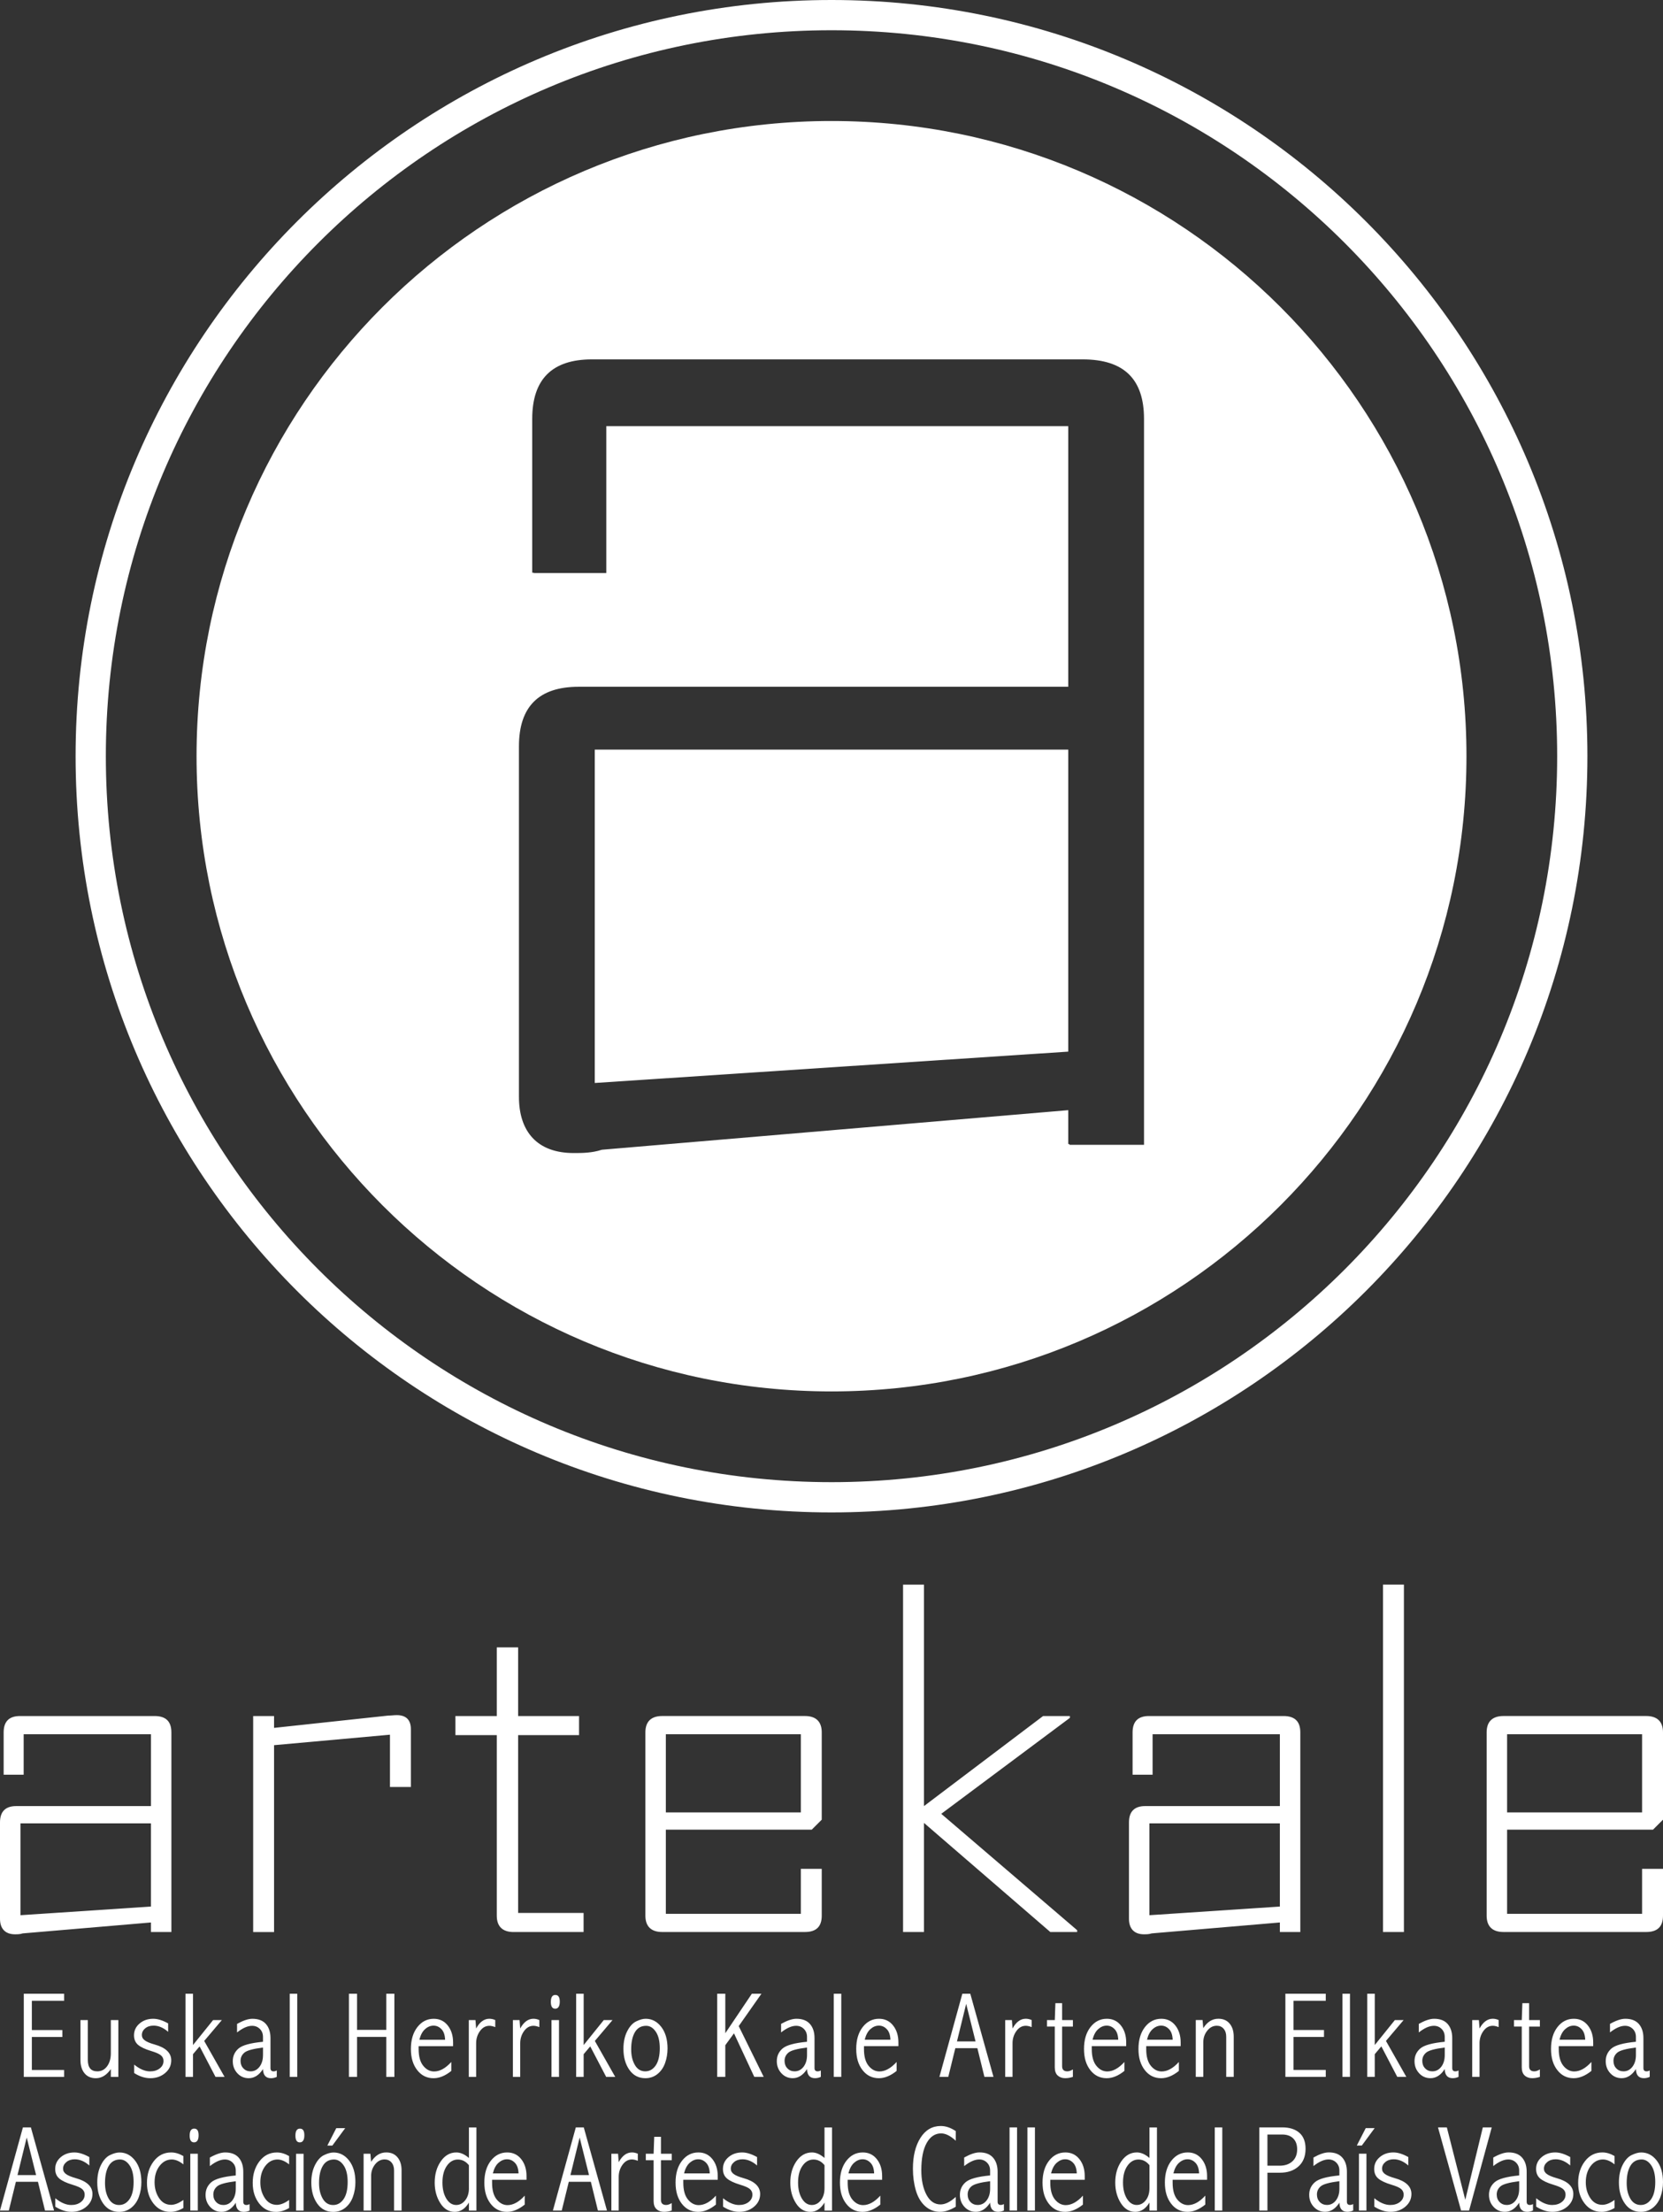 <?xml version="1.0" encoding="UTF-8"?><svg id="Layer_2" xmlns="http://www.w3.org/2000/svg" viewBox="0 0 1039 1381.35"><rect x="0" y="0" width="1039" height="1381.35" fill="#333333" stroke="none"/><defs><style>.cls-1{fill:#fff;}</style></defs><g id="Layer_1-2"><g><g><path class="cls-1" d="m1025.93,1131.91h-84.34v-48.84h84.34v48.84Zm13.07,64.47v-29.25h-13.07v28.11h-84.34v-52.55h91.16l6.25-6.24v-54.53c0-6.53-3.41-10.22-10.5-10.22h-89.17c-6.82,0-10.51,3.4-10.51,10.22v114.45c0,6.81,3.69,10.22,10.51,10.22h89.17c7.09,0,10.5-3.4,10.5-10.22Zm-161.87,10.22v-216.96h-13.06v216.96h13.06Zm-77.51-15.9l-81.51,5.4v-57.36h81.51v51.97Zm12.78,15.9v-124.67c0-6.81-3.41-10.22-10.51-10.22h-84.06c-6.81,0-10.22,3.4-10.22,10.22v26.41h12.5v-25.27h79.52v44.87h-84.06c-6.81,0-10.22,3.4-10.22,10.22v60.21c0,5.97,3.12,9.66,9.37,9.66,1.42,0,3.12,0,4.83-.57l80.08-6.82v5.96h12.78Zm-139.42,0v-1.13l-84.91-72.69,80.37-59.93v-1.13h-16.76l-74.4,56.23v-138.3h-13.07v216.96h13.07v-68.15l78.94,68.15h16.76Zm-172.64-74.69h-84.34v-48.84h84.34v48.84Zm13.06,64.47v-29.25h-13.06v28.11h-84.34v-52.55h91.15l6.25-6.24v-54.53c0-6.53-3.4-10.22-10.5-10.22h-89.17c-6.81,0-10.51,3.4-10.51,10.22v114.45c0,6.81,3.7,10.22,10.51,10.22h89.17c7.11,0,10.5-3.4,10.5-10.22Zm-148.79,10.22v-11.92h-40.9v-111.04h38.06v-11.92h-38.06v-42.89h-13.34v42.89h-25.84v11.92h25.84v112.75c0,6.81,3.68,10.22,10.5,10.22h43.73Zm-107.9-90.59v-36.05c0-5.97-3.13-8.81-8.81-8.81-1.71,0-3.69.29-5.4.29l-71.28,7.67v-7.38h-13.05v134.89h13.05v-116.71l72.42-6.54v32.66h13.06Zm-162.42,74.69l-81.51,5.4v-57.36h81.51v51.97Zm12.78,15.9v-124.67c0-6.81-3.4-10.22-10.51-10.22H12.5c-6.81,0-10.22,3.4-10.22,10.22v26.41h12.5v-25.27h79.52v44.87H10.23c-6.82,0-10.23,3.4-10.23,10.22v60.21c0,5.97,3.12,9.66,9.37,9.66,1.43,0,3.12,0,4.83-.57l80.09-6.82v5.96h12.78Z"/><path class="cls-1" d="m1022.08,1283.49c0,2.96-.73,5.38-2.2,7.28-1.46,1.89-3.31,2.84-5.56,2.84-1.81,0-3.31-.62-4.5-1.85-1.18-1.23-1.77-2.79-1.77-4.68,0-2.1.81-3.81,2.42-5.17,1.63-1.36,5.49-2.41,11.61-3.16v4.74Zm-16.19-14.19c3.5-2.75,6.63-4.13,9.37-4.13,1.94,0,3.55.65,4.87,1.95,1.3,1.3,1.95,2.95,1.95,4.97v3.05c-7.85.74-12.95,2.16-15.32,4.24-2.37,2.08-3.55,4.71-3.55,7.86,0,2.97.95,5.5,2.86,7.56,1.91,2.06,4.28,3.08,7.11,3.08,1.74,0,3.36-.48,4.84-1.43,1.48-.95,2.84-2.37,4.06-4.26.09,3.8,1.76,5.69,4.98,5.69,1.24,0,2.46-.27,3.64-.81v-4.02c-.66.37-1.34.56-2,.56-1.29,0-1.94-.68-1.94-2.05v-18.74c0-3.68-.95-6.61-2.86-8.8-1.91-2.16-4.72-3.24-8.45-3.24-2.59,0-5.78,1.07-9.57,3.2v5.32Zm-31.53,4.58c.69-2.94,1.86-5.15,3.5-6.61,1.65-1.48,3.42-2.21,5.34-2.21s3.53.74,4.93,2.21c1.42,1.46,2.17,3.67,2.27,6.61h-16.04Zm19.91,13.88c-3.61,3.95-7.18,5.92-10.76,5.92-2.58,0-4.83-1.17-6.76-3.53-1.91-2.36-2.88-5.84-2.88-10.46v-1.82h21.52v-2.31c0-4.26-1.11-7.8-3.32-10.59-2.21-2.79-5.14-4.19-8.79-4.19-4.11,0-7.52,1.73-10.22,5.19-2.69,3.46-4.03,8-4.03,13.61s1.3,9.85,3.92,13.23c2.6,3.38,6.03,5.08,10.24,5.08,3.61,0,7.29-1.51,11.08-4.54v-5.58Zm-43.51-26.17h-4.87v4.06h4.87v25.49c0,2.27.61,3.96,1.82,5.07,1.22,1.12,2.79,1.67,4.69,1.67,1.57,0,3.17-.27,4.8-.81v-4.65c-1.31.79-2.46,1.19-3.46,1.19-1.09,0-1.91-.27-2.45-.8-.55-.53-.82-1.32-.82-2.36v-24.79h6.73v-4.06h-6.73v-10.57h-4.2l-.38,10.57Zm-26.79,0h-4.17v35.48h4.58v-21c0-2.85.79-5.38,2.38-7.6,1.59-2.21,3.56-3.31,5.92-3.31,1,0,2.21.27,3.65.82v-4.4c-1.24-.55-2.47-.82-3.68-.82-1.64,0-3.15.51-4.53,1.51-1.37,1.02-2.62,2.53-3.74,4.57l-.41-5.26Zm-21.33,21.9c0,2.96-.73,5.38-2.19,7.28-1.46,1.89-3.32,2.84-5.57,2.84-1.81,0-3.31-.62-4.49-1.85-1.19-1.23-1.78-2.79-1.78-4.68,0-2.1.81-3.81,2.43-5.17,1.61-1.36,5.49-2.41,11.6-3.16v4.74Zm-16.19-14.19c3.5-2.75,6.62-4.13,9.38-4.13,1.93,0,3.55.65,4.85,1.95,1.3,1.3,1.95,2.95,1.95,4.97v3.05c-7.84.74-12.95,2.16-15.32,4.24-2.37,2.08-3.55,4.71-3.55,7.86,0,2.97.96,5.5,2.87,7.56,1.91,2.06,4.28,3.08,7.11,3.08,1.73,0,3.35-.48,4.84-1.43,1.49-.95,2.84-2.37,4.05-4.26.1,3.8,1.76,5.69,4.98,5.69,1.25,0,2.46-.27,3.65-.81v-4.02c-.67.37-1.34.56-2.01.56-1.29,0-1.93-.68-1.93-2.05v-18.74c0-3.68-.96-6.61-2.87-8.8-1.91-2.16-4.72-3.24-8.45-3.24-2.58,0-5.77,1.07-9.57,3.2v5.32Zm-32.23,27.77h4.69v-14.18l4.12-4.87,9.95,19.05h5.66l-12.73-22.45,11.04-13.03h-5.47l-12.56,15.59v-32.05h-4.69v51.93Zm-15.48,0h4.69v-51.93h-4.69v51.93Zm-35.66,0h25.23v-4.32h-20.17v-20.62h19.06v-4.32h-19.06v-18.27h20.17v-4.4h-25.23v51.93Zm-55.98,0h4.69v-21.67c0-2.7.82-5.09,2.46-7.16,1.64-2.08,3.63-3.11,5.99-3.11,1.74,0,3.15.62,4.24,1.86,1.09,1.24,1.63,2.9,1.63,4.98v25.09h4.69v-25.09c0-3.4-.84-6.12-2.53-8.15-1.69-2.04-4.04-3.06-7.06-3.06-1.91,0-3.64.49-5.22,1.47-1.57.99-2.98,2.45-4.22,4.41l-.44-5.06h-4.24v35.48Zm-30.48-23.19c.7-2.94,1.86-5.15,3.51-6.61,1.64-1.48,3.42-2.21,5.32-2.21s3.53.74,4.94,2.21c1.41,1.46,2.17,3.67,2.26,6.61h-16.04Zm19.91,13.88c-3.59,3.95-7.19,5.92-10.76,5.92-2.58,0-4.84-1.17-6.76-3.53-1.92-2.36-2.88-5.84-2.88-10.46v-1.82h21.52v-2.31c0-4.26-1.11-7.8-3.32-10.59-2.21-2.79-5.13-4.19-8.78-4.19-4.12,0-7.53,1.73-10.22,5.19-2.69,3.46-4.04,8-4.04,13.61s1.31,9.85,3.92,13.23c2.61,3.38,6.03,5.08,10.25,5.08,3.6,0,7.3-1.51,11.07-4.54v-5.58Zm-53.93-13.88c.7-2.94,1.87-5.15,3.51-6.61,1.65-1.48,3.42-2.21,5.33-2.21s3.53.74,4.94,2.21c1.41,1.46,2.17,3.67,2.26,6.61h-16.04Zm19.91,13.88c-3.6,3.95-7.19,5.92-10.76,5.92-2.58,0-4.83-1.17-6.76-3.53-1.92-2.36-2.88-5.84-2.88-10.46v-1.82h21.51v-2.31c0-4.26-1.1-7.8-3.31-10.59-2.21-2.79-5.14-4.19-8.79-4.19-4.12,0-7.52,1.73-10.22,5.19-2.69,3.46-4.04,8-4.04,13.61s1.3,9.85,3.91,13.23c2.62,3.38,6.03,5.08,10.26,5.08,3.61,0,7.29-1.51,11.07-4.54v-5.58Zm-43.51-26.17h-4.88v4.06h4.88v25.49c0,2.27.61,3.96,1.82,5.07,1.21,1.12,2.78,1.67,4.69,1.67,1.56,0,3.16-.27,4.8-.81v-4.65c-1.31.79-2.47,1.19-3.46,1.19-1.09,0-1.91-.27-2.45-.8-.55-.53-.82-1.32-.82-2.36v-24.79h6.74v-4.06h-6.74v-10.57h-4.2l-.37,10.57Zm-26.8,0h-4.17v35.48h4.58v-21c0-2.85.79-5.38,2.38-7.6,1.59-2.21,3.56-3.31,5.92-3.31,1,0,2.21.27,3.65.82v-4.4c-1.24-.55-2.47-.82-3.68-.82-1.64,0-3.14.51-4.52,1.51-1.38,1.02-2.63,2.53-3.74,4.57l-.41-5.26Zm-22.69,13.33h-11.62l5.75-23.45,5.86,23.45Zm-22.58,22.15h5.53l4.41-17.94h13.77l4.41,17.94h5.66l-14.49-51.93h-4.97l-14.32,51.93Zm-46.66-23.19c.7-2.94,1.87-5.15,3.51-6.61,1.65-1.48,3.42-2.21,5.33-2.21s3.53.74,4.94,2.21c1.41,1.46,2.17,3.67,2.26,6.61h-16.04Zm19.91,13.88c-3.6,3.95-7.18,5.92-10.76,5.92-2.58,0-4.83-1.17-6.75-3.53-1.92-2.36-2.88-5.84-2.88-10.46v-1.82h21.51v-2.31c0-4.26-1.1-7.8-3.31-10.59-2.21-2.79-5.14-4.19-8.79-4.19-4.12,0-7.52,1.73-10.22,5.19-2.69,3.46-4.03,8-4.03,13.61s1.3,9.85,3.9,13.23c2.62,3.38,6.03,5.08,10.26,5.08,3.61,0,7.29-1.51,11.07-4.54v-5.58Zm-39.26,9.31h4.69v-51.93h-4.69v51.93Zm-16.71-13.58c0,2.96-.73,5.38-2.19,7.28-1.46,1.89-3.32,2.84-5.57,2.84-1.81,0-3.31-.62-4.49-1.85-1.19-1.23-1.78-2.79-1.78-4.68,0-2.1.81-3.81,2.43-5.17,1.61-1.36,5.49-2.41,11.6-3.16v4.74Zm-16.19-14.19c3.5-2.75,6.62-4.13,9.38-4.13,1.93,0,3.55.65,4.85,1.95s1.95,2.95,1.95,4.97v3.05c-7.84.74-12.95,2.16-15.32,4.24-2.37,2.08-3.55,4.71-3.55,7.86,0,2.97.96,5.5,2.87,7.56,1.91,2.06,4.28,3.08,7.11,3.08,1.74,0,3.35-.48,4.84-1.43,1.5-.95,2.85-2.37,4.06-4.26.1,3.8,1.76,5.69,4.98,5.69,1.24,0,2.46-.27,3.65-.81v-4.02c-.67.37-1.34.56-2.01.56-1.29,0-1.94-.68-1.94-2.05v-18.74c0-3.68-.95-6.61-2.86-8.8-1.91-2.16-4.72-3.24-8.45-3.24-2.58,0-5.77,1.07-9.57,3.2v5.32Zm-39.93,27.77h5.06v-19.78l5.43-7.42,12.68,27.2h5.88l-15.61-31.71,14.19-20.21h-5.99l-16.58,24.65v-24.65h-5.06v51.93Zm-38.37-28.21c1.67,2.45,2.5,5.92,2.5,10.39s-.86,8.25-2.56,10.7c-1.71,2.44-3.87,3.66-6.51,3.66-2.79,0-4.95-1.32-6.48-3.95-1.55-2.63-2.32-5.89-2.32-9.79,0-4.54.78-8.12,2.35-10.75,1.57-2.63,3.9-3.94,7.01-3.94,2.34,0,4.34,1.22,6.01,3.68Zm-12.26-6.44c-2.23,1.09-4.1,3.16-5.64,6.22-1.54,3.05-2.31,6.67-2.31,10.87,0,5.26,1.22,9.63,3.67,13.13,2.45,3.5,5.79,5.25,10.04,5.25,2.85,0,5.36-.85,7.51-2.56,2.16-1.71,3.76-4,4.79-6.87,1.03-2.87,1.54-5.92,1.54-9.14,0-5.58-1.31-10.06-3.91-13.45-2.6-3.39-5.86-5.09-9.75-5.09-1.74,0-3.72.55-5.94,1.64Zm-37.5,34.66h4.69v-14.18l4.12-4.87,9.95,19.05h5.66l-12.73-22.45,11.04-13.03h-5.47l-12.56,15.59v-32.05h-4.69v51.93Zm-15.4,0h4.69v-35.48h-4.69v35.48Zm-.41-46.85c0,2.84.91,4.26,2.73,4.26s2.85-1.47,2.85-4.41c0-2.79-.92-4.18-2.77-4.18s-2.81,1.44-2.81,4.33Zm-19.54,11.37h-4.17v35.48h4.58v-21c0-2.85.79-5.38,2.38-7.6,1.58-2.21,3.56-3.31,5.92-3.31.99,0,2.21.27,3.64.82v-4.4c-1.24-.55-2.47-.82-3.68-.82-1.63,0-3.14.51-4.52,1.51-1.38,1.02-2.63,2.53-3.74,4.57l-.41-5.26Zm-27.54,0h-4.17v35.48h4.58v-21c0-2.85.79-5.38,2.38-7.6,1.59-2.21,3.56-3.31,5.92-3.31.99,0,2.21.27,3.65.82v-4.4c-1.24-.55-2.47-.82-3.69-.82-1.63,0-3.14.51-4.52,1.51-1.38,1.02-2.63,2.53-3.74,4.57l-.41-5.26Zm-35.03,12.29c.7-2.94,1.87-5.15,3.51-6.61,1.64-1.48,3.42-2.21,5.32-2.21s3.53.74,4.95,2.21c1.41,1.46,2.16,3.67,2.26,6.61h-16.05Zm19.91,13.88c-3.59,3.95-7.18,5.92-10.75,5.92-2.58,0-4.83-1.17-6.75-3.53-1.93-2.36-2.89-5.84-2.89-10.46v-1.82h21.52v-2.31c0-4.26-1.11-7.8-3.31-10.59-2.21-2.79-5.13-4.19-8.79-4.19-4.12,0-7.52,1.73-10.21,5.19-2.69,3.46-4.05,8-4.05,13.61s1.31,9.85,3.92,13.23c2.61,3.38,6.03,5.08,10.26,5.08,3.6,0,7.29-1.51,11.06-4.54v-5.58Zm-63.94,9.31h5.06v-24.97h18.27v24.97h5.06v-51.93h-5.06v22.56h-18.27v-22.56h-5.06v51.93Zm-36.99,0h4.69v-51.93h-4.69v51.93Zm-16.71-13.58c0,2.96-.73,5.38-2.19,7.28-1.46,1.89-3.31,2.84-5.56,2.84-1.81,0-3.31-.62-4.49-1.85-1.19-1.23-1.78-2.79-1.78-4.68,0-2.1.81-3.81,2.43-5.17,1.61-1.36,5.48-2.41,11.6-3.16v4.74Zm-16.19-14.19c3.5-2.75,6.63-4.13,9.38-4.13,1.93,0,3.56.65,4.86,1.95s1.95,2.95,1.95,4.97v3.05c-7.84.74-12.95,2.16-15.32,4.24-2.37,2.08-3.55,4.71-3.55,7.86,0,2.97.96,5.5,2.86,7.56,1.91,2.06,4.28,3.08,7.11,3.08,1.74,0,3.35-.48,4.84-1.43,1.49-.95,2.84-2.37,4.06-4.26.1,3.8,1.76,5.69,4.98,5.69,1.24,0,2.46-.27,3.64-.81v-4.02c-.66.37-1.33.56-2,.56-1.29,0-1.94-.68-1.94-2.05v-18.74c0-3.68-.95-6.61-2.86-8.8-1.91-2.16-4.72-3.24-8.45-3.24-2.58,0-5.77,1.07-9.57,3.2v5.32Zm-32.23,27.77h4.69v-14.18l4.13-4.87,9.94,19.05h5.66l-12.73-22.45,11.03-13.03h-5.47l-12.56,15.59v-32.05h-4.69v51.93Zm-32.09-2.42c3.4,2.16,6.77,3.23,10.13,3.23,3.62,0,6.7-1.07,9.25-3.21,2.55-2.15,3.81-4.79,3.81-7.95,0-4.67-3.48-7.97-10.42-9.9-2.83-.79-4.85-1.64-6.07-2.54-1.25-.87-1.86-1.99-1.86-3.36,0-1.63.68-3.01,2.06-4.15,1.37-1.15,3.13-1.72,5.27-1.72,3.1,0,6.13,1.29,9.09,3.87v-5.26c-3.48-1.93-6.57-2.89-9.31-2.89-3.4,0-6.25.99-8.56,2.97-2.3,1.97-3.46,4.42-3.46,7.35,0,2.56.86,4.55,2.57,5.99,1.71,1.43,4.43,2.71,8.16,3.83,3.03.9,5.06,1.81,6.12,2.73,1.05.92,1.59,2.06,1.59,3.44,0,1.89-.79,3.46-2.38,4.69-1.59,1.23-3.6,1.85-6.03,1.85-3.15,0-6.46-1.41-9.94-4.24v5.28Zm-14.55-12.28c0,3.29-.79,6-2.36,8.1-1.57,2.1-3.59,3.14-6.07,3.14-1.98,0-3.46-.59-4.46-1.76-.99-1.18-1.48-2.95-1.48-5.31v-24.94h-4.61v24.94c0,3.45.85,6.21,2.54,8.27,1.7,2.06,4.05,3.08,7.08,3.08,1.81,0,3.49-.48,5.05-1.43,1.56-.95,2.99-2.37,4.31-4.26v4.87h4.69v-35.48h-4.69v20.77Zm-54.41,14.7h25.23v-4.32h-20.17v-20.62h19.06v-4.32h-19.06v-18.27h20.17v-4.4H14.86v51.93Z"/><path class="cls-1" d="m1031.66,1352.33c1.67,2.45,2.5,5.91,2.5,10.38,0,4.69-.85,8.26-2.55,10.71-1.71,2.44-3.88,3.66-6.51,3.66-2.79,0-4.95-1.31-6.49-3.94-1.54-2.63-2.3-5.89-2.3-9.79,0-4.54.78-8.12,2.34-10.75,1.56-2.63,3.91-3.95,7.02-3.95,2.33,0,4.33,1.23,6,3.69Zm-12.26-6.44c-2.21,1.09-4.1,3.16-5.64,6.22-1.54,3.05-2.3,6.68-2.3,10.87,0,5.27,1.22,9.64,3.67,13.14,2.43,3.5,5.78,5.25,10.02,5.25,2.85,0,5.36-.85,7.52-2.56,2.16-1.72,3.75-4,4.78-6.87,1.03-2.86,1.55-5.91,1.55-9.14,0-5.58-1.3-10.06-3.9-13.45-2.6-3.39-5.86-5.08-9.75-5.08-1.74,0-3.72.55-5.95,1.64Zm-10.66,28.02c-2.81,2.04-5.36,3.06-7.67,3.06-3.15,0-5.66-1.42-7.52-4.24-1.86-2.83-2.79-6.1-2.79-9.83,0-4.1,1.03-7.5,3.08-10.2,2.06-2.7,4.61-4.05,7.63-4.05,2.33,0,4.75,1.02,7.26,3.05v-5.2c-2.58-1.49-5.12-2.25-7.59-2.25-4.48,0-8.11,1.84-10.93,5.51-2.81,3.68-4.22,8.16-4.22,13.45s1.35,9.45,4.05,12.93c2.71,3.48,6.24,5.23,10.58,5.23,2.63,0,5.32-.81,8.11-2.42v-5.02Zm-48.95,4.21c3.4,2.15,6.77,3.23,10.12,3.23,3.63,0,6.7-1.07,9.25-3.21,2.54-2.15,3.81-4.8,3.81-7.95,0-4.66-3.48-7.97-10.43-9.89-2.82-.8-4.85-1.64-6.07-2.54-1.24-.87-1.86-1.99-1.86-3.36,0-1.62.69-3,2.07-4.15,1.38-1.15,3.12-1.72,5.26-1.72,3.11,0,6.13,1.29,9.09,3.87v-5.26c-3.48-1.93-6.57-2.89-9.31-2.89-3.4,0-6.25.99-8.55,2.96-2.32,1.97-3.46,4.42-3.46,7.35,0,2.56.85,4.56,2.56,6,1.71,1.43,4.43,2.71,8.15,3.83,3.03.9,5.06,1.8,6.13,2.72,1.05.92,1.57,2.07,1.57,3.44,0,1.9-.79,3.46-2.38,4.69-1.59,1.23-3.59,1.84-6.03,1.84-3.15,0-6.47-1.41-9.94-4.24v5.29Zm-10.65-11.16c0,2.97-.73,5.39-2.19,7.28-1.46,1.89-3.31,2.83-5.56,2.83-1.8,0-3.3-.61-4.5-1.84-1.18-1.23-1.78-2.79-1.78-4.68,0-2.1.81-3.81,2.43-5.17,1.62-1.35,5.49-2.4,11.6-3.16v4.74Zm-16.19-14.19c3.49-2.75,6.63-4.13,9.37-4.13,1.94,0,3.55.66,4.86,1.96,1.3,1.3,1.95,2.95,1.95,4.97v3.05c-7.84.74-12.94,2.16-15.31,4.24-2.37,2.08-3.55,4.7-3.55,7.85,0,2.98.95,5.5,2.86,7.56,1.91,2.06,4.28,3.08,7.11,3.08,1.74,0,3.35-.48,4.84-1.43,1.48-.96,2.84-2.38,4.05-4.26.1,3.79,1.76,5.69,4.99,5.69,1.24,0,2.45-.27,3.64-.82v-4.02c-.67.37-1.34.55-2.01.55-1.29,0-1.93-.68-1.93-2.04v-18.74c0-3.68-.96-6.61-2.86-8.8-1.91-2.16-4.73-3.24-8.45-3.24-2.58,0-5.77,1.07-9.56,3.2v5.32Zm-20.12,27.76h5.02l14.16-51.92h-5.58l-10.96,45.22-11.52-45.22h-5.53l14.42,51.92Zm-54.19-2.41c3.4,2.15,6.77,3.23,10.12,3.23,3.63,0,6.71-1.07,9.25-3.21,2.54-2.15,3.81-4.8,3.81-7.95,0-4.66-3.48-7.97-10.43-9.89-2.82-.8-4.85-1.64-6.07-2.54-1.24-.87-1.86-1.99-1.86-3.36,0-1.62.69-3,2.07-4.15,1.38-1.15,3.13-1.72,5.27-1.72,3.1,0,6.12,1.29,9.08,3.87v-5.26c-3.48-1.93-6.57-2.89-9.31-2.89-3.4,0-6.25.99-8.55,2.96-2.32,1.97-3.46,4.42-3.46,7.35,0,2.56.85,4.56,2.56,6,1.71,1.43,4.43,2.71,8.15,3.83,3.03.9,5.07,1.8,6.13,2.72,1.05.92,1.57,2.07,1.57,3.44,0,1.9-.79,3.46-2.38,4.69-1.59,1.23-3.59,1.84-6.03,1.84-3.15,0-6.46-1.41-9.94-4.24v5.29Zm-10.94-38.16h3.12l8.04-10.9h-5.58l-5.58,10.9Zm1.33,40.57h4.69v-35.47h-4.69v35.47Zm-12.21-13.58c0,2.97-.74,5.39-2.19,7.28-1.46,1.89-3.31,2.83-5.56,2.83-1.81,0-3.31-.61-4.5-1.84-1.18-1.23-1.78-2.79-1.78-4.68,0-2.1.81-3.81,2.43-5.17,1.63-1.35,5.49-2.4,11.6-3.16v4.74Zm-16.19-14.19c3.49-2.75,6.62-4.13,9.38-4.13,1.94,0,3.55.66,4.85,1.96,1.31,1.3,1.96,2.95,1.96,4.97v3.05c-7.84.74-12.94,2.16-15.31,4.24-2.37,2.08-3.55,4.7-3.55,7.85,0,2.98.95,5.5,2.86,7.56,1.91,2.06,4.28,3.08,7.11,3.08,1.74,0,3.35-.48,4.84-1.43,1.48-.96,2.84-2.38,4.05-4.26.1,3.79,1.76,5.69,4.99,5.69,1.24,0,2.45-.27,3.64-.82v-4.02c-.67.37-1.34.55-2.01.55-1.29,0-1.93-.68-1.93-2.04v-18.74c0-3.68-.96-6.61-2.87-8.8-1.91-2.16-4.72-3.24-8.45-3.24-2.58,0-5.77,1.07-9.57,3.2v5.32Zm-19.56-19.69c2.95,0,5.25.82,6.89,2.44,1.65,1.62,2.47,3.89,2.47,6.79,0,3.22-1,5.73-3,7.54-2,1.8-4.63,2.7-7.9,2.7h-7.67v-19.47h9.21Zm-14.27,47.46h5.06v-23.6h7.76c4.83,0,8.71-1.31,11.65-3.94,2.93-2.63,4.41-6.3,4.41-11.01,0-4.42-1.29-7.75-3.88-10-2.58-2.25-6.13-3.37-10.66-3.37h-14.34v51.92Zm-27.84,0h4.69v-51.92h-4.69v51.92Zm-25.84-23.18c.7-2.94,1.86-5.15,3.51-6.62,1.64-1.47,3.42-2.21,5.32-2.21s3.53.74,4.94,2.21c1.41,1.46,2.17,3.68,2.27,6.62h-16.05Zm19.91,13.88c-3.59,3.94-7.18,5.92-10.76,5.92-2.58,0-4.84-1.18-6.76-3.53-1.92-2.36-2.88-5.84-2.88-10.46v-1.82h21.52v-2.31c0-4.27-1.11-7.8-3.32-10.59-2.21-2.79-5.13-4.19-8.78-4.19-4.12,0-7.52,1.73-10.22,5.19-2.69,3.46-4.04,8-4.04,13.6s1.31,9.85,3.92,13.24c2.61,3.38,6.03,5.08,10.25,5.08,3.6,0,7.3-1.51,11.07-4.54v-5.58Zm-34.88-4.54c0,3-.77,5.49-2.31,7.45-1.54,1.96-3.41,2.93-5.62,2.93-2.5,0-4.56-1.32-6.18-3.98-1.61-2.66-2.41-6-2.41-10.05,0-4.32.91-7.79,2.75-10.42,1.84-2.63,4.14-3.94,6.89-3.94,1.34,0,2.59.29,3.72.88,1.15.58,2.2,1.46,3.17,2.66v14.48Zm0-18.98c-1.35-1.16-2.67-2.03-3.98-2.6-1.3-.57-2.59-.86-3.85-.86-3.93,0-7.17,1.84-9.72,5.51-2.54,3.68-3.82,8.12-3.82,13.33,0,4.87,1.16,9.12,3.46,12.79,2.32,3.66,5.34,5.49,9.07,5.49,1.76,0,3.39-.48,4.86-1.44,1.48-.98,2.81-2.42,3.98-4.36v4.99h4.69v-51.92h-4.69v19.09Zm-61.46,9.65c.69-2.94,1.86-5.15,3.51-6.62,1.65-1.47,3.42-2.21,5.33-2.21s3.53.74,4.94,2.21c1.41,1.46,2.17,3.68,2.27,6.62h-16.04Zm19.91,13.88c-3.6,3.94-7.18,5.92-10.76,5.92-2.58,0-4.84-1.18-6.76-3.53-1.91-2.36-2.88-5.84-2.88-10.46v-1.82h21.51v-2.31c0-4.27-1.1-7.8-3.31-10.59-2.21-2.79-5.13-4.19-8.79-4.19-4.11,0-7.52,1.73-10.22,5.19-2.69,3.46-4.04,8-4.04,13.6s1.3,9.85,3.92,13.24c2.6,3.38,6.03,5.08,10.24,5.08,3.61,0,7.3-1.51,11.08-4.54v-5.58Zm-34.69,9.3h4.69v-51.92h-4.69v51.92Zm-11.17,0h4.69v-51.92h-4.69v51.92Zm-12.14-13.58c0,2.97-.73,5.39-2.19,7.28-1.46,1.89-3.32,2.83-5.57,2.83-1.81,0-3.31-.61-4.49-1.84-1.19-1.23-1.78-2.79-1.78-4.68,0-2.1.81-3.81,2.43-5.17,1.61-1.35,5.49-2.4,11.6-3.16v4.74Zm-16.19-14.19c3.5-2.75,6.63-4.13,9.38-4.13,1.93,0,3.55.66,4.85,1.96s1.95,2.95,1.95,4.97v3.05c-7.84.74-12.94,2.16-15.31,4.24-2.37,2.08-3.56,4.7-3.56,7.85,0,2.98.96,5.5,2.87,7.56,1.91,2.06,4.28,3.08,7.11,3.08,1.73,0,3.35-.48,4.84-1.43,1.49-.96,2.84-2.38,4.05-4.26.1,3.79,1.76,5.69,4.98,5.69,1.25,0,2.46-.27,3.65-.82v-4.02c-.67.37-1.34.55-2.01.55-1.29,0-1.93-.68-1.93-2.04v-18.74c0-3.68-.96-6.61-2.87-8.8-1.91-2.16-4.72-3.24-8.45-3.24-2.58,0-5.77,1.07-9.57,3.2v5.32Zm-5.28,19.28c-3.44,3.13-6.6,4.69-9.48,4.69-3.74,0-6.68-2.02-8.82-6.07-2.14-4.04-3.22-9.14-3.22-15.3,0-7.34,1.12-13.02,3.35-17.01,2.23-4,5.24-5.99,9.03-5.99,2.8,0,5.84,1.52,9.14,4.58v-6.03c-3.15-2.11-6.26-3.17-9.35-3.17-5.36,0-9.6,2.48-12.73,7.43-3.12,4.95-4.69,11.37-4.69,19.26,0,4.78.61,9.28,1.82,13.47,1.22,4.19,3.15,7.48,5.81,9.87,2.66,2.38,5.77,3.57,9.35,3.57,3.03,0,6.29-1.06,9.79-3.19v-6.12Zm-67.03-14.69c.69-2.94,1.86-5.15,3.5-6.62,1.65-1.47,3.42-2.21,5.34-2.21s3.53.74,4.93,2.21c1.42,1.46,2.17,3.68,2.26,6.62h-16.04Zm19.91,13.88c-3.6,3.94-7.18,5.92-10.76,5.92-2.58,0-4.83-1.18-6.76-3.53-1.92-2.36-2.88-5.84-2.88-10.46v-1.82h21.52v-2.31c0-4.27-1.1-7.8-3.31-10.59-2.21-2.79-5.14-4.19-8.79-4.19-4.12,0-7.52,1.73-10.22,5.19-2.69,3.46-4.04,8-4.04,13.6s1.3,9.85,3.91,13.24c2.61,3.38,6.03,5.08,10.25,5.08,3.61,0,7.29-1.51,11.07-4.54v-5.58Zm-34.88-4.54c0,3-.77,5.49-2.3,7.45-1.54,1.96-3.42,2.93-5.62,2.93-2.51,0-4.57-1.32-6.18-3.98-1.61-2.66-2.42-6-2.42-10.05,0-4.32.92-7.79,2.76-10.42,1.83-2.63,4.13-3.94,6.89-3.94,1.34,0,2.58.29,3.72.88,1.14.58,2.19,1.46,3.16,2.66v14.48Zm0-18.98c-1.34-1.16-2.67-2.03-3.97-2.6-1.3-.57-2.59-.86-3.86-.86-3.92,0-7.17,1.84-9.72,5.51-2.55,3.68-3.82,8.12-3.82,13.33,0,4.87,1.16,9.12,3.47,12.79,2.31,3.66,5.33,5.49,9.06,5.49,1.76,0,3.38-.48,4.87-1.44,1.48-.98,2.8-2.42,3.97-4.36v4.99h4.69v-51.92h-4.69v19.09Zm-63.39,30.41c3.4,2.15,6.77,3.23,10.12,3.23,3.62,0,6.71-1.07,9.25-3.21,2.55-2.15,3.81-4.8,3.81-7.95,0-4.66-3.47-7.97-10.41-9.89-2.84-.8-4.86-1.64-6.07-2.54-1.24-.87-1.86-1.99-1.86-3.36,0-1.62.69-3,2.06-4.15,1.38-1.15,3.14-1.72,5.27-1.72,3.1,0,6.13,1.29,9.09,3.87v-5.26c-3.48-1.93-6.58-2.89-9.31-2.89-3.4,0-6.26.99-8.56,2.96-2.3,1.97-3.46,4.42-3.46,7.35,0,2.56.86,4.56,2.57,6,1.71,1.43,4.43,2.71,8.15,3.83,3.02.9,5.06,1.8,6.12,2.72,1.05.92,1.58,2.07,1.58,3.44,0,1.9-.79,3.46-2.38,4.69-1.59,1.23-3.6,1.84-6.03,1.84-3.15,0-6.46-1.41-9.93-4.24v5.29Zm-24.35-20.77c.7-2.94,1.87-5.15,3.51-6.62,1.65-1.47,3.42-2.21,5.33-2.21s3.53.74,4.94,2.21c1.41,1.46,2.17,3.68,2.26,6.62h-16.04Zm19.91,13.88c-3.6,3.94-7.18,5.92-10.76,5.92-2.58,0-4.83-1.18-6.75-3.53-1.93-2.36-2.88-5.84-2.88-10.46v-1.82h21.51v-2.31c0-4.27-1.1-7.8-3.31-10.59-2.21-2.79-5.14-4.19-8.79-4.19-4.12,0-7.52,1.73-10.22,5.19-2.69,3.46-4.03,8-4.03,13.6s1.3,9.85,3.9,13.24c2.62,3.38,6.03,5.08,10.26,5.08,3.61,0,7.29-1.51,11.07-4.54v-5.58Zm-38.94-26.17h-4.87v4.06h4.87v25.49c0,2.27.61,3.95,1.82,5.06,1.22,1.12,2.79,1.68,4.69,1.68,1.57,0,3.16-.27,4.8-.82v-4.65c-1.32.79-2.47,1.18-3.46,1.18-1.09,0-1.91-.26-2.45-.79-.55-.53-.82-1.33-.82-2.37v-24.78h6.74v-4.06h-6.74v-10.57h-4.2l-.38,10.57Zm-22.22,0h-4.17v35.47h4.58v-20.99c0-2.86.79-5.38,2.38-7.6,1.59-2.21,3.57-3.31,5.92-3.31.99,0,2.21.28,3.64.82v-4.39c-1.24-.55-2.47-.82-3.68-.82-1.64,0-3.14.51-4.52,1.51-1.37,1.01-2.62,2.53-3.74,4.57l-.4-5.26Zm-18.12,13.33h-11.62l5.75-23.45,5.86,23.45Zm-22.58,22.14h5.53l4.4-17.94h13.78l4.41,17.94h5.66l-14.49-51.92h-4.97l-14.32,51.92Zm-37.51-23.18c.7-2.94,1.86-5.15,3.51-6.62,1.65-1.47,3.42-2.21,5.33-2.21s3.53.74,4.94,2.21c1.41,1.46,2.17,3.68,2.26,6.62h-16.04Zm19.91,13.88c-3.59,3.94-7.18,5.92-10.75,5.92-2.58,0-4.84-1.18-6.76-3.53-1.93-2.36-2.89-5.84-2.89-10.46v-1.82h21.52v-2.31c0-4.27-1.11-7.8-3.31-10.59-2.21-2.79-5.13-4.19-8.78-4.19-4.13,0-7.52,1.73-10.22,5.19-2.69,3.46-4.04,8-4.04,13.6s1.31,9.85,3.91,13.24c2.62,3.38,6.03,5.08,10.26,5.08,3.6,0,7.29-1.51,11.06-4.54v-5.58Zm-34.87-4.54c0,3-.77,5.49-2.32,7.45-1.54,1.96-3.41,2.93-5.62,2.93-2.51,0-4.56-1.32-6.18-3.98-1.61-2.66-2.42-6-2.42-10.05,0-4.32.92-7.79,2.75-10.42,1.84-2.63,4.13-3.94,6.89-3.94,1.33,0,2.58.29,3.72.88,1.14.58,2.19,1.46,3.17,2.66v14.48Zm0-18.98c-1.35-1.16-2.67-2.03-3.98-2.6-1.3-.57-2.59-.86-3.86-.86-3.92,0-7.16,1.84-9.71,5.51-2.55,3.68-3.83,8.12-3.83,13.33,0,4.87,1.16,9.12,3.47,12.79,2.31,3.66,5.33,5.49,9.07,5.49,1.76,0,3.38-.48,4.86-1.44,1.48-.98,2.8-2.42,3.98-4.36v4.99h4.69v-51.92h-4.69v19.09Zm-65.78,32.83h4.69v-21.66c0-2.71.82-5.09,2.45-7.17,1.64-2.07,3.64-3.1,5.99-3.1,1.73,0,3.15.61,4.24,1.86,1.09,1.24,1.64,2.9,1.64,4.98v25.08h4.69v-25.08c0-3.4-.85-6.12-2.53-8.15-1.69-2.04-4.04-3.06-7.06-3.06-1.91,0-3.65.49-5.22,1.47-1.57.98-2.98,2.45-4.22,4.41l-.45-5.06h-4.24v35.47Zm-22.67-40.57h3.12l8.04-10.9h-5.58l-5.58,10.9Zm10.19,12.37c1.67,2.45,2.5,5.91,2.5,10.38,0,4.69-.85,8.26-2.56,10.71-1.7,2.44-3.87,3.66-6.51,3.66-2.78,0-4.95-1.31-6.49-3.94-1.54-2.63-2.32-5.89-2.32-9.79,0-4.54.78-8.12,2.36-10.75,1.56-2.63,3.9-3.95,7.01-3.95,2.34,0,4.34,1.23,6.01,3.69Zm-12.26-6.44c-2.22,1.09-4.1,3.16-5.64,6.22-1.54,3.05-2.31,6.68-2.31,10.87,0,5.27,1.22,9.64,3.66,13.14,2.45,3.5,5.79,5.25,10.04,5.25,2.85,0,5.36-.85,7.52-2.56,2.16-1.72,3.75-4,4.78-6.87,1.03-2.86,1.55-5.91,1.55-9.14,0-5.58-1.31-10.06-3.91-13.45-2.61-3.39-5.86-5.08-9.76-5.08-1.73,0-3.71.55-5.94,1.64Zm-17.47,34.65h4.69v-35.47h-4.69v35.47Zm-.41-46.84c0,2.84.91,4.26,2.73,4.26s2.85-1.47,2.85-4.41-.92-4.19-2.77-4.19-2.81,1.45-2.81,4.34Zm-3.94,40.21c-2.81,2.04-5.36,3.06-7.67,3.06-3.15,0-5.66-1.42-7.52-4.24-1.86-2.83-2.79-6.1-2.79-9.83,0-4.1,1.03-7.5,3.09-10.2,2.06-2.7,4.6-4.05,7.63-4.05,2.33,0,4.75,1.02,7.26,3.05v-5.2c-2.59-1.49-5.12-2.25-7.6-2.25-4.46,0-8.11,1.84-10.92,5.51-2.81,3.68-4.22,8.16-4.22,13.45s1.35,9.45,4.05,12.93c2.71,3.48,6.23,5.23,10.57,5.23,2.63,0,5.34-.81,8.12-2.42v-5.02Zm-33.32-6.95c0,2.97-.73,5.39-2.19,7.28-1.46,1.89-3.32,2.83-5.57,2.83-1.8,0-3.3-.61-4.49-1.84-1.18-1.23-1.78-2.79-1.78-4.68,0-2.1.81-3.81,2.43-5.17,1.62-1.35,5.49-2.4,11.6-3.16v4.74Zm-16.19-14.19c3.5-2.75,6.63-4.13,9.38-4.13,1.94,0,3.55.66,4.85,1.96s1.95,2.95,1.95,4.97v3.05c-7.84.74-12.94,2.16-15.31,4.24-2.37,2.08-3.55,4.7-3.55,7.85,0,2.98.96,5.5,2.87,7.56,1.91,2.06,4.28,3.08,7.11,3.08,1.73,0,3.34-.48,4.84-1.43,1.48-.96,2.84-2.38,4.05-4.26.1,3.79,1.77,5.69,4.99,5.69,1.24,0,2.45-.27,3.65-.82v-4.02c-.68.37-1.34.55-2.02.55-1.29,0-1.93-.68-1.93-2.04v-18.74c0-3.68-.96-6.61-2.87-8.8-1.91-2.16-4.73-3.24-8.45-3.24-2.58,0-5.77,1.07-9.56,3.2v5.32Zm-12.22,27.76h4.69v-35.47h-4.69v35.47Zm-.4-46.84c0,2.84.91,4.26,2.73,4.26s2.85-1.47,2.85-4.41-.92-4.19-2.77-4.19-2.81,1.45-2.81,4.34Zm-3.94,40.21c-2.81,2.04-5.36,3.06-7.67,3.06-3.15,0-5.66-1.42-7.52-4.24-1.86-2.83-2.79-6.1-2.79-9.83,0-4.1,1.03-7.5,3.09-10.2,2.06-2.7,4.6-4.05,7.63-4.05,2.33,0,4.75,1.02,7.26,3.05v-5.2c-2.59-1.49-5.12-2.25-7.6-2.25-4.47,0-8.11,1.84-10.92,5.51-2.81,3.68-4.22,8.16-4.22,13.45s1.35,9.45,4.05,12.93c2.71,3.48,6.23,5.23,10.57,5.23,2.63,0,5.34-.81,8.12-2.42v-5.02Zm-33.58-21.58c1.67,2.45,2.5,5.91,2.5,10.38,0,4.69-.86,8.26-2.56,10.71-1.7,2.44-3.87,3.66-6.51,3.66-2.79,0-4.95-1.31-6.48-3.94-1.55-2.63-2.32-5.89-2.32-9.79,0-4.54.78-8.12,2.35-10.75,1.57-2.63,3.91-3.95,7.01-3.95,2.34,0,4.34,1.23,6.01,3.69Zm-12.26-6.44c-2.23,1.09-4.1,3.16-5.64,6.22s-2.31,6.68-2.31,10.87c0,5.27,1.22,9.64,3.67,13.14,2.45,3.5,5.79,5.25,10.04,5.25,2.85,0,5.36-.85,7.51-2.56,2.16-1.72,3.76-4,4.79-6.87,1.03-2.86,1.54-5.91,1.54-9.14,0-5.58-1.31-10.06-3.91-13.45s-5.86-5.08-9.75-5.08c-1.74,0-3.72.55-5.94,1.64Zm-34.15,32.23c3.4,2.15,6.77,3.23,10.13,3.23,3.62,0,6.7-1.07,9.25-3.21,2.54-2.15,3.82-4.8,3.82-7.95,0-4.66-3.48-7.97-10.43-9.89-2.82-.8-4.85-1.64-6.07-2.54-1.24-.87-1.86-1.99-1.86-3.36,0-1.62.69-3,2.06-4.15,1.38-1.15,3.13-1.72,5.27-1.72,3.1,0,6.13,1.29,9.08,3.87v-5.26c-3.47-1.93-6.57-2.89-9.31-2.89-3.4,0-6.25.99-8.56,2.96-2.3,1.97-3.46,4.42-3.46,7.35,0,2.56.85,4.56,2.57,6,1.7,1.43,4.43,2.71,8.15,3.83,3.03.9,5.06,1.8,6.12,2.72,1.05.92,1.58,2.07,1.58,3.44,0,1.9-.79,3.46-2.38,4.69-1.59,1.23-3.6,1.84-6.03,1.84-3.16,0-6.47-1.41-9.94-4.24v5.29Zm-12.01-19.73h-11.62l5.75-23.45,5.87,23.45ZM0,1380.53h5.52l4.41-17.94h13.78l4.41,17.94h5.66l-14.49-51.92h-4.97L0,1380.53Z"/></g><g><path class="cls-1" d="m519.51,0C258.68,0,47.23,211.44,47.23,472.27s211.45,472.28,472.28,472.28,472.26-211.45,472.26-472.28S780.34,0,519.51,0Zm0,925.65c-250.4,0-453.38-202.99-453.38-453.38S269.11,18.89,519.51,18.89s453.37,202.99,453.37,453.38-202.99,453.38-453.37,453.38Z"/><g><polygon class="cls-1" points="667.41 656.77 667.41 468.15 371.6 468.15 371.6 676.35 667.41 656.77"/><path class="cls-1" d="m519.5,75.57c-219.09,0-396.7,177.61-396.7,396.7s177.61,396.71,396.7,396.71,396.71-177.61,396.71-396.71S738.59,75.57,519.5,75.57Zm195.26,639.39h-46.61v-.47h-.74v-21.16l-291.39,24.72c-6.22,2.06-12.43,2.06-17.61,2.06-22.79,0-34.18-13.42-34.18-35.1v-218.93c0-24.78,12.43-37.17,37.29-37.17h305.89v-162.77h-288.61v91.74h-45.35v-.22h-.93v-96.04c0-24.78,12.42-37.17,37.28-37.17h306.62c25.9,0,38.33,12.39,38.33,37.17v453.35Z"/></g></g></g></g></svg>